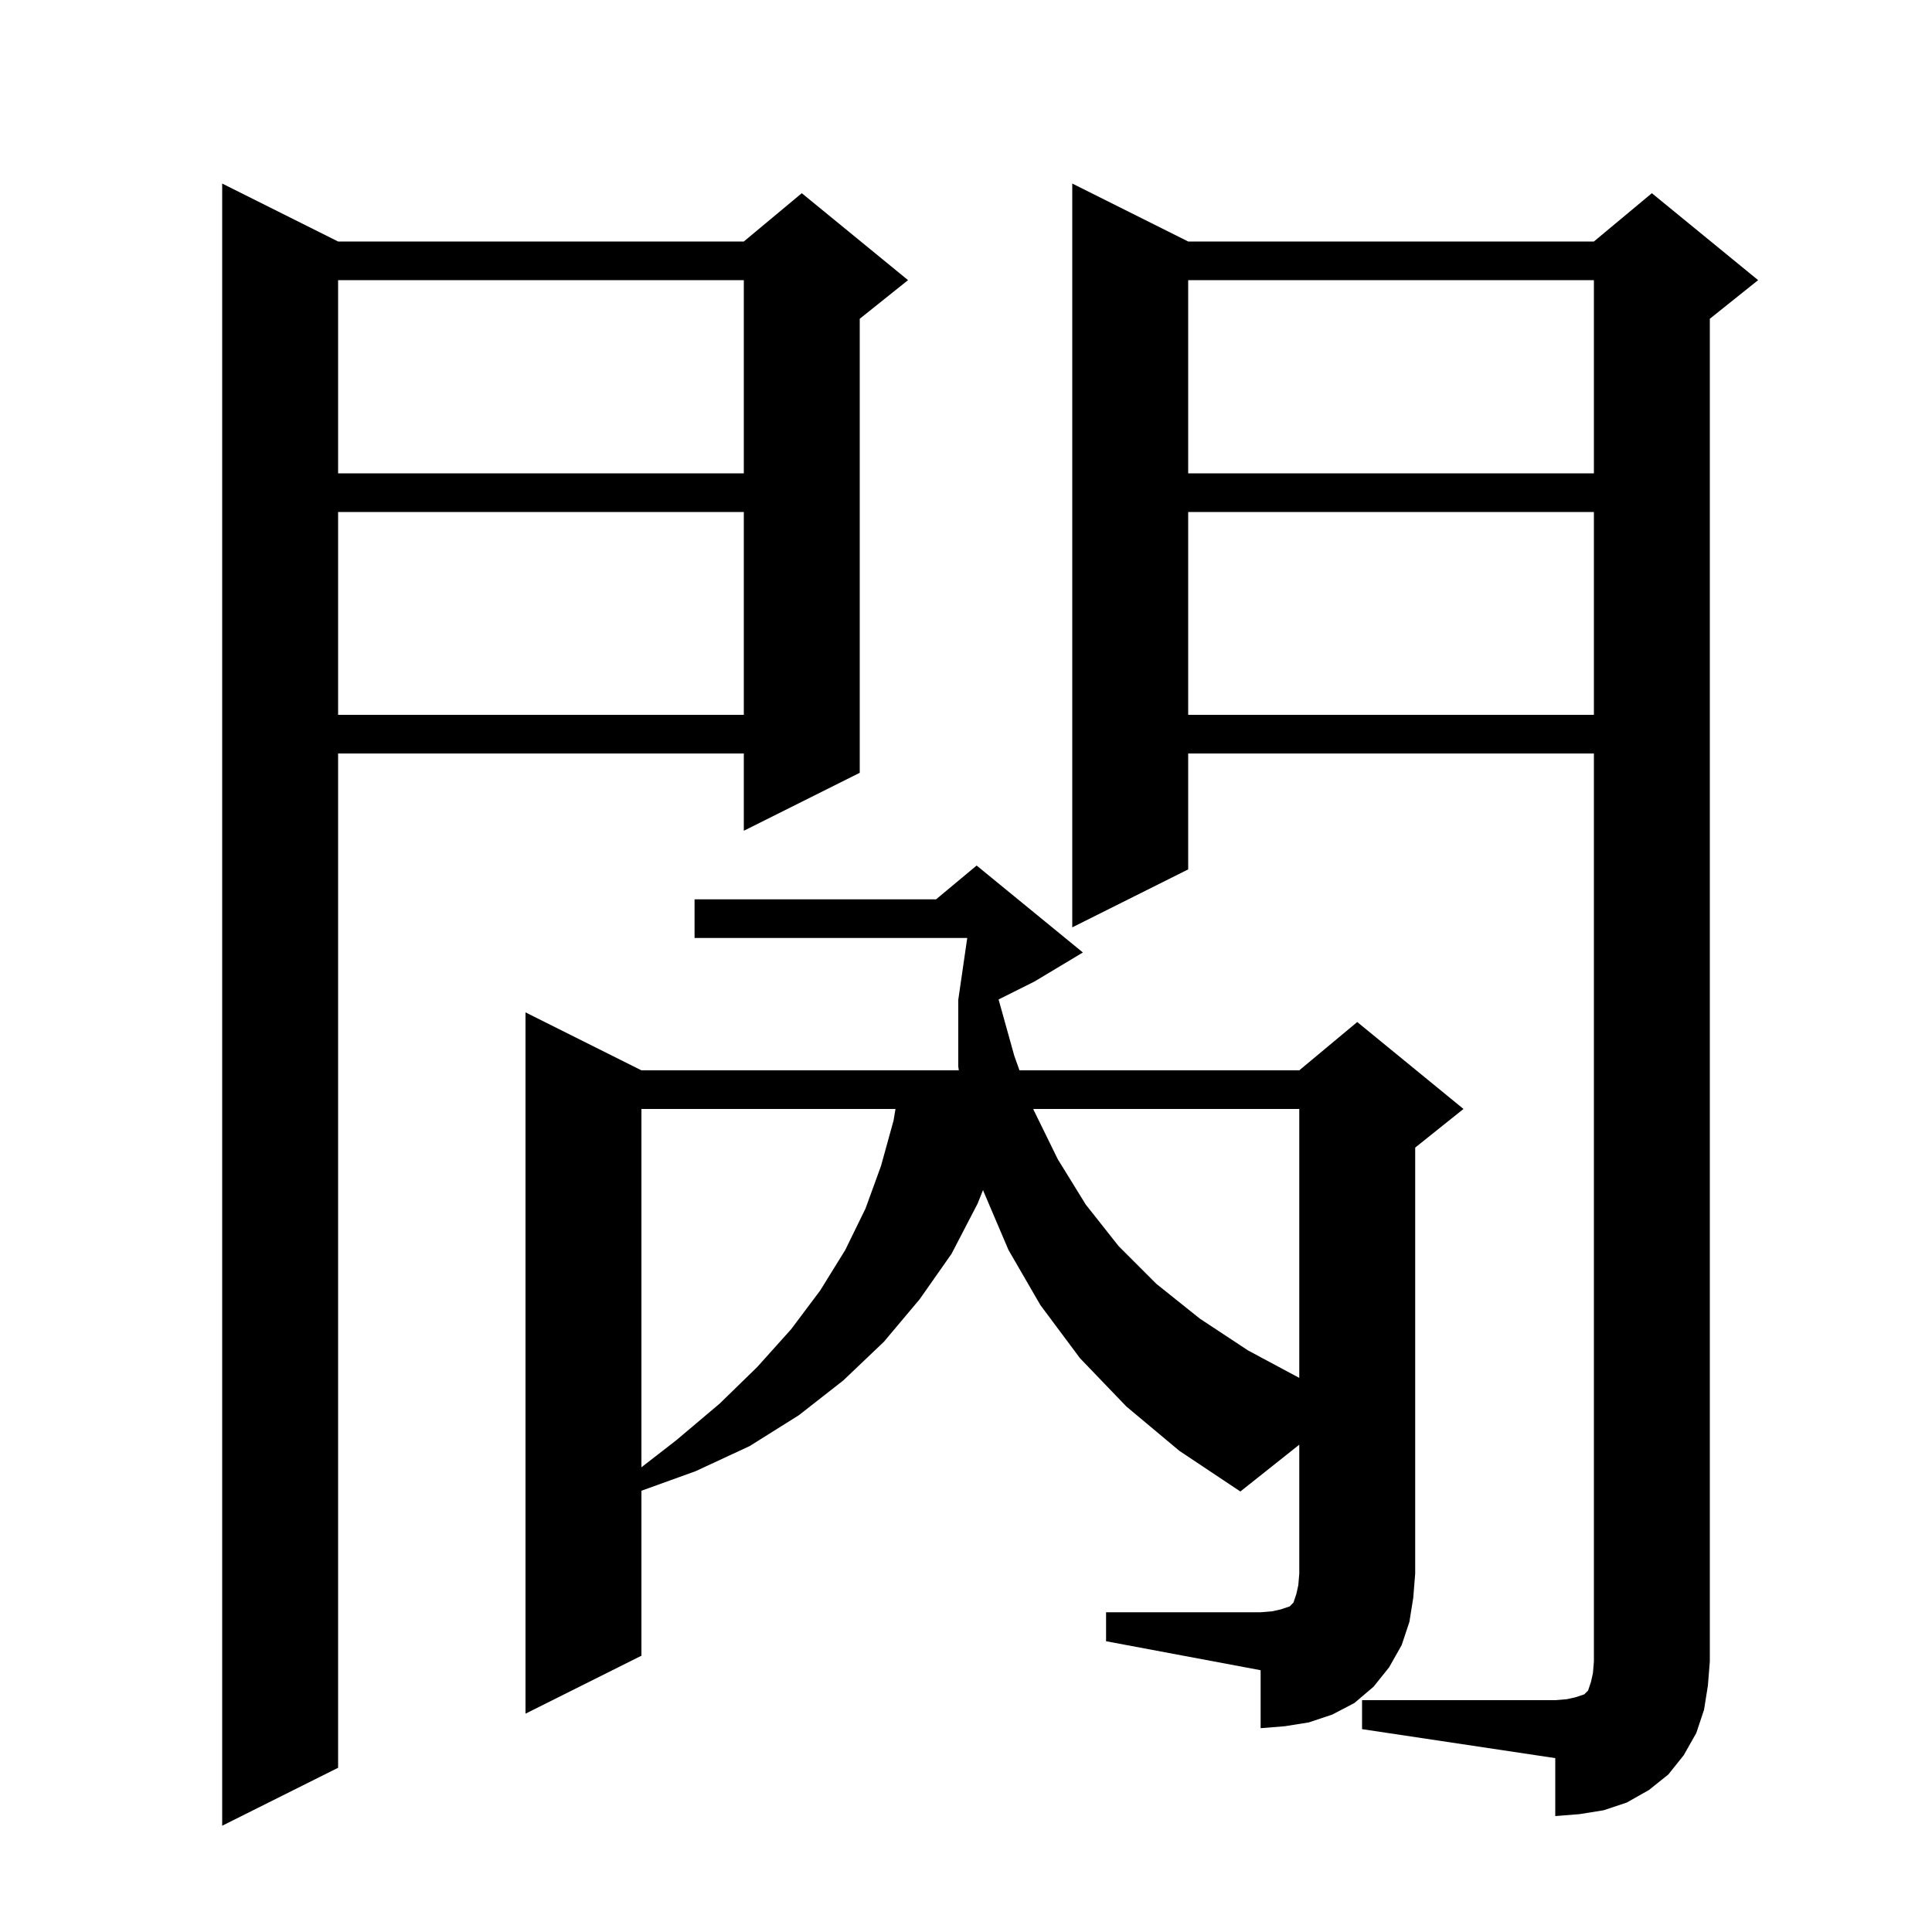 <svg xmlns="http://www.w3.org/2000/svg" xmlns:xlink="http://www.w3.org/1999/xlink" version="1.1" baseProfile="full" viewBox="0 0 200 200" width="200" height="200">
<g fill="black">
<path d="M 35.0 25.0 L 77.0 25.0 L 83.0 20.0 L 94.0 29.0 L 89.0 33.0 L 89.0 80.0 L 77.0 86.0 L 77.0 78.0 L 35.0 78.0 L 35.0 183.0 L 23.0 189.0 L 23.0 19.0 Z M 141.0 176.0 L 161.0 176.0 L 162.2 175.9 L 163.1 175.7 L 164.0 175.4 L 164.4 175.0 L 164.7 174.1 L 164.9 173.2 L 165.0 172.0 L 165.0 78.0 L 123.0 78.0 L 123.0 90.0 L 111.0 96.0 L 111.0 19.0 L 123.0 25.0 L 165.0 25.0 L 171.0 20.0 L 182.0 29.0 L 177.0 33.0 L 177.0 172.0 L 176.8 174.5 L 176.4 177.0 L 175.6 179.4 L 174.3 181.7 L 172.7 183.7 L 170.7 185.3 L 168.4 186.6 L 166.0 187.4 L 163.5 187.8 L 161.0 188.0 L 161.0 182.0 L 141.0 179.0 Z M 114.5 166.9 L 130.5 166.9 L 131.7 166.8 L 132.6 166.6 L 133.5 166.3 L 133.9 165.9 L 134.2 165.0 L 134.4 164.1 L 134.5 162.9 L 134.5 149.553 L 128.4 154.4 L 122.1 150.2 L 116.6 145.6 L 111.8 140.6 L 107.7 135.1 L 104.4 129.4 L 101.8 123.3 L 101.768 123.181 L 101.2 124.6 L 98.5 129.8 L 95.2 134.5 L 91.5 138.9 L 87.3 142.9 L 82.7 146.5 L 77.6 149.7 L 72.0 152.3 L 66.4 154.32 L 66.4 171.4 L 54.4 177.4 L 54.4 104.8 L 66.4 110.8 L 99.255 110.8 L 99.2 110.4 L 99.2 103.5 L 100.128 97.1 L 71.9 97.1 L 71.9 93.1 L 96.9 93.1 L 101.1 89.6 L 112.1 98.6 L 107.1 101.6 L 103.373 103.463 L 105.0 109.3 L 105.536 110.8 L 134.5 110.8 L 140.5 105.8 L 151.5 114.8 L 146.5 118.8 L 146.5 162.9 L 146.3 165.4 L 145.9 167.9 L 145.1 170.3 L 143.8 172.6 L 142.2 174.6 L 140.2 176.3 L 137.9 177.5 L 135.5 178.3 L 133.0 178.7 L 130.5 178.9 L 130.5 172.9 L 114.5 169.9 Z M 66.4 114.8 L 66.4 151.892 L 70.0 149.1 L 74.5 145.3 L 78.4 141.5 L 81.9 137.6 L 84.9 133.6 L 87.5 129.4 L 89.6 125.1 L 91.2 120.7 L 92.5 116.0 L 92.7 114.8 Z M 106.964 114.8 L 107.0 114.9 L 109.5 120.0 L 112.4 124.7 L 115.8 129.0 L 119.7 132.9 L 124.2 136.5 L 129.2 139.8 L 134.5 142.639 L 134.5 114.8 Z M 123.0 53.0 L 123.0 74.0 L 165.0 74.0 L 165.0 53.0 Z M 35.0 53.0 L 35.0 74.0 L 77.0 74.0 L 77.0 53.0 Z M 123.0 29.0 L 123.0 49.0 L 165.0 49.0 L 165.0 29.0 Z M 35.0 29.0 L 35.0 49.0 L 77.0 49.0 L 77.0 29.0 Z " />
</g>
</svg>
